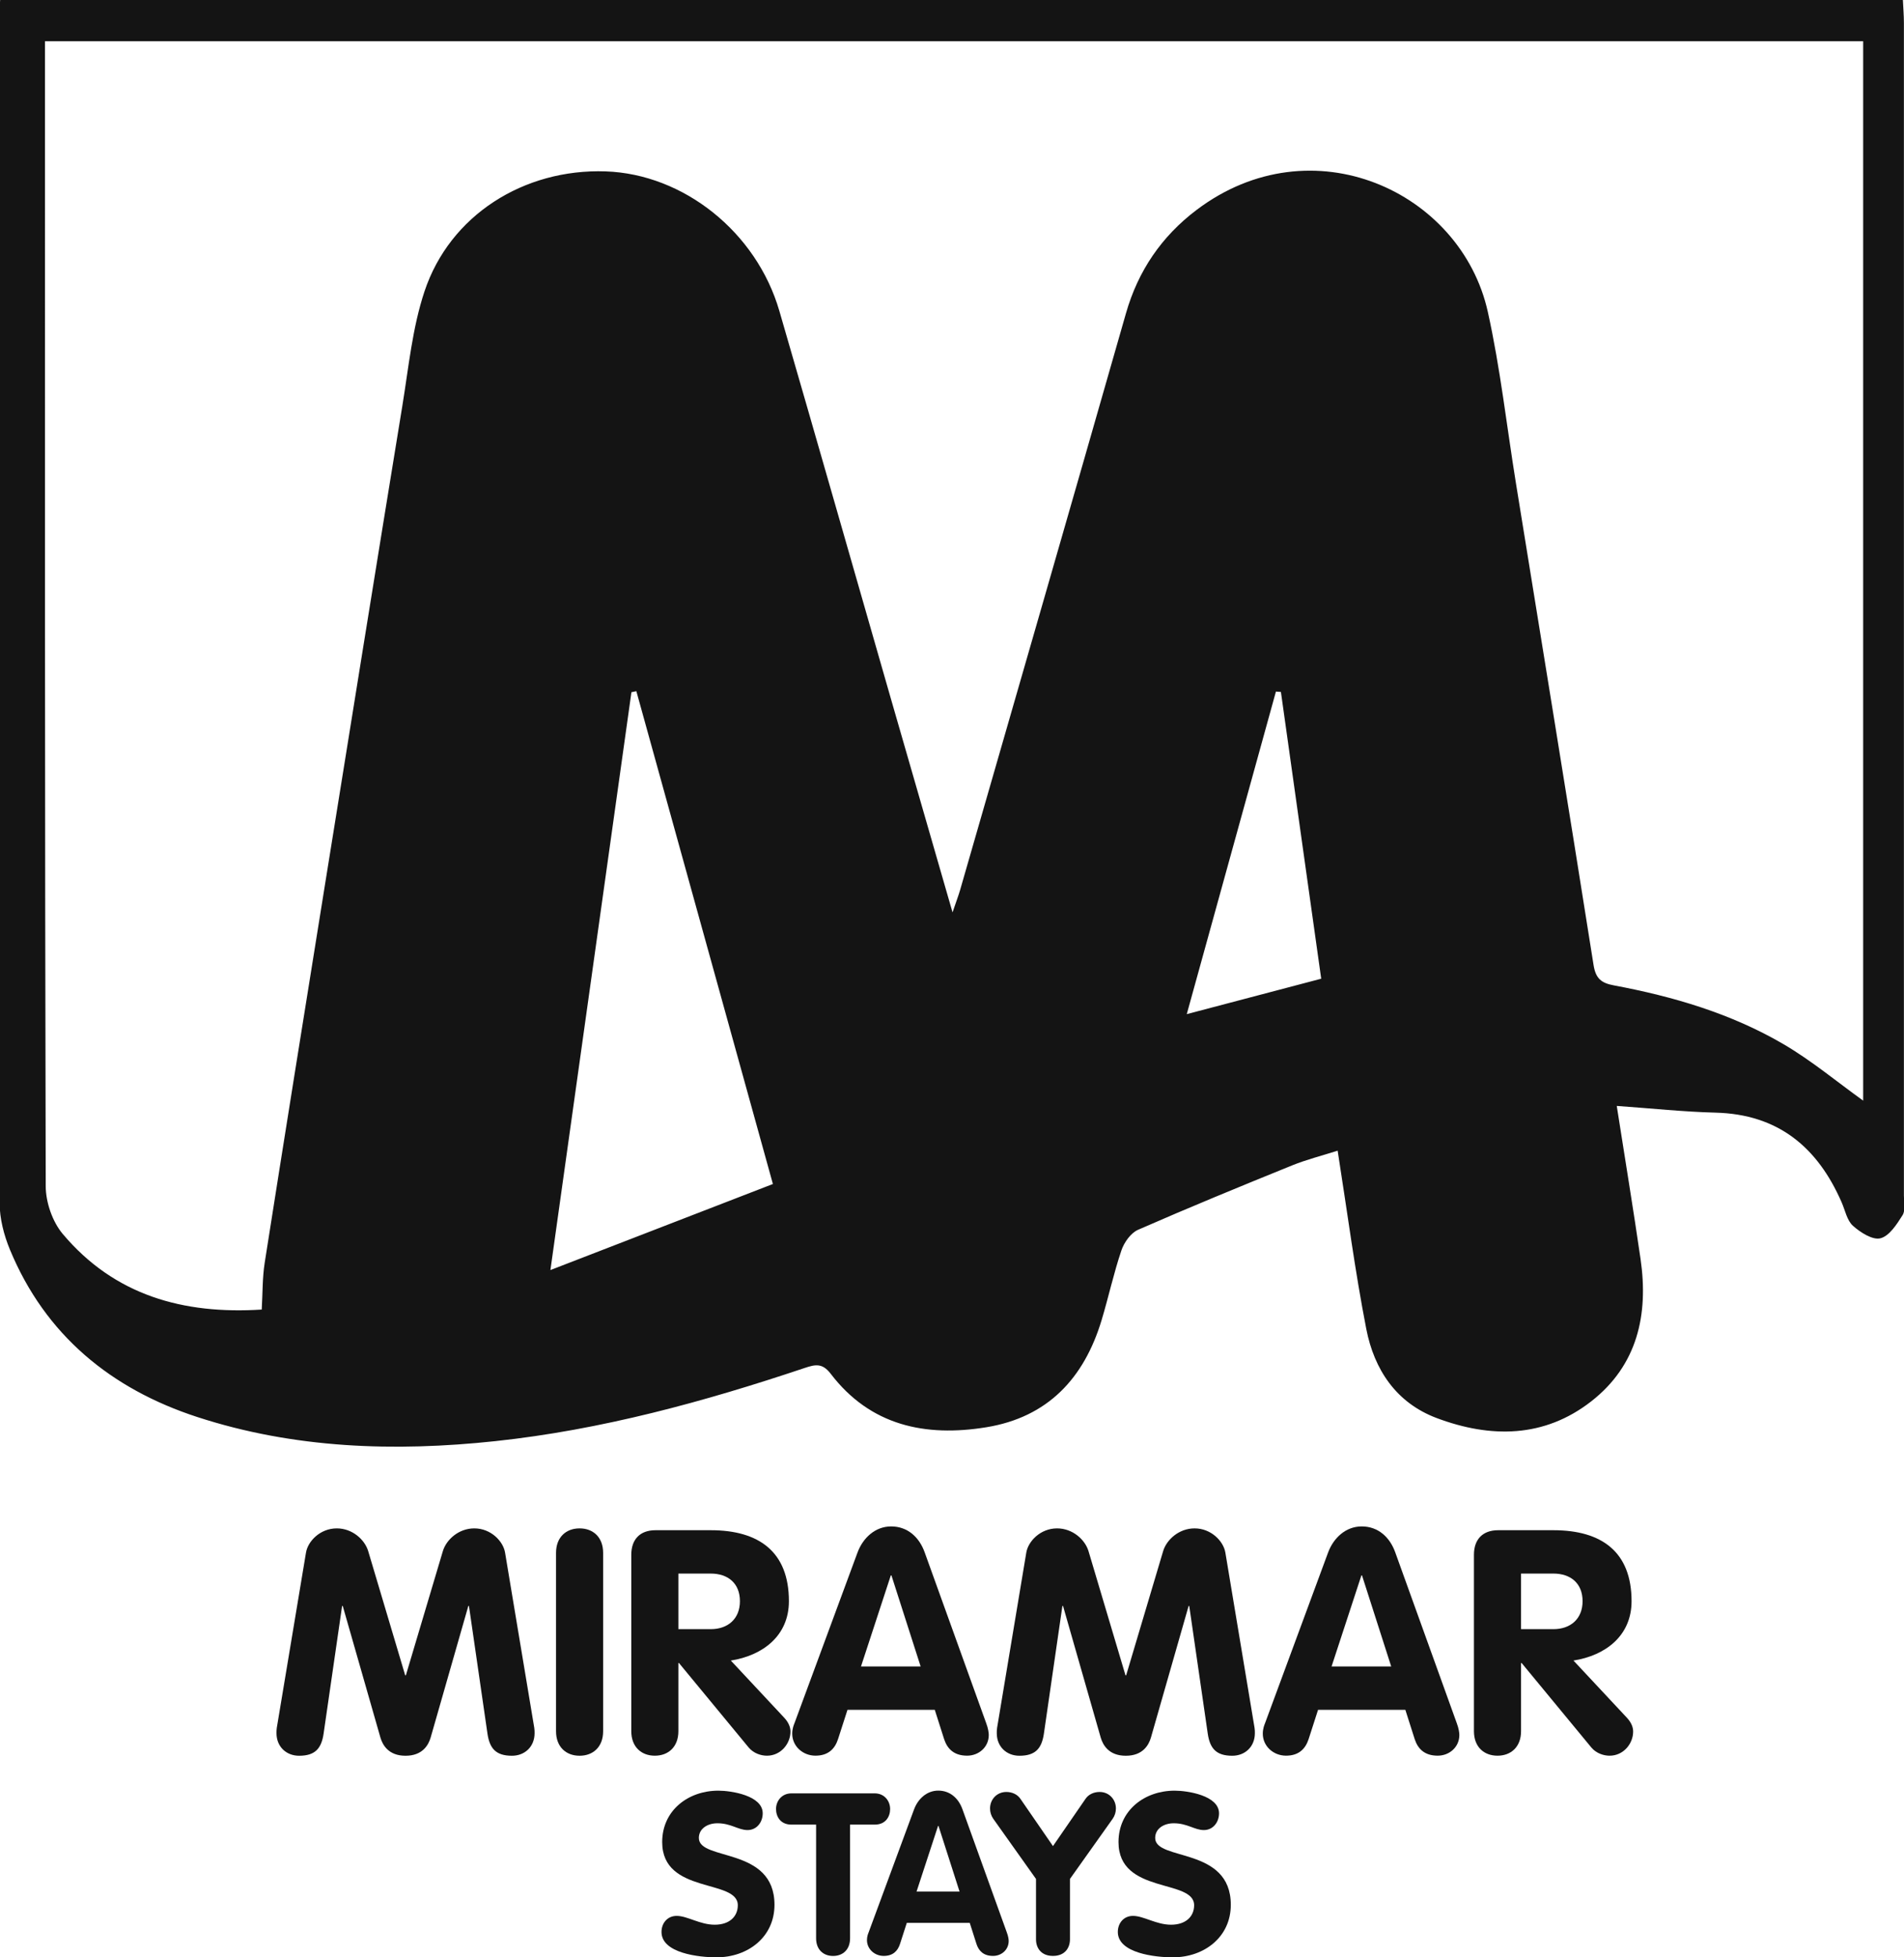 <?xml version="1.0" encoding="UTF-8" standalone="no"?>
<!-- Created with Inkscape (http://www.inkscape.org/) -->

<svg
   width="152.745mm"
   height="156.98mm"
   viewBox="0 0 152.745 156.98"
   version="1.1"
   id="svg1"
   inkscape:version="1.3.2 (091e20ef0f, 2023-11-25)"
   sodipodi:docname="logo.svg"
   xmlns:inkscape="http://www.inkscape.org/namespaces/inkscape"
   xmlns:sodipodi="http://sodipodi.sourceforge.net/DTD/sodipodi-0.dtd"
   xmlns="http://www.w3.org/2000/svg"
   xmlns:svg="http://www.w3.org/2000/svg">
  <sodipodi:namedview
     id="namedview1"
     pagecolor="#ffffff"
     bordercolor="#666666"
     borderopacity="1.0"
     inkscape:showpageshadow="2"
     inkscape:pageopacity="0.0"
     inkscape:pagecheckerboard="0"
     inkscape:deskcolor="#d1d1d1"
     inkscape:document-units="mm"
     inkscape:zoom="0.72337262"
     inkscape:cx="288.23319"
     inkscape:cy="296.52768"
     inkscape:window-width="1445"
     inkscape:window-height="943"
     inkscape:window-x="2228"
     inkscape:window-y="0"
     inkscape:window-maximized="0"
     inkscape:current-layer="layer1" />
  <defs
     id="defs1">
    <clipPath
       clipPathUnits="userSpaceOnUse"
       id="clipPath5">
      <path
         d="M 0,1133.858 H 1133.858 V 0 H 0 Z"
         transform="translate(-670.665,-600.792)"
         id="path5" />
    </clipPath>
    <clipPath
       clipPathUnits="userSpaceOnUse"
       id="clipPath7">
      <path
         d="M 0,1133.858 H 1133.858 V 0 H 0 Z"
         transform="translate(-448.966,-405.129)"
         id="path7" />
    </clipPath>
    <clipPath
       clipPathUnits="userSpaceOnUse"
       id="clipPath9">
      <path
         d="M 0,1133.858 H 1133.858 V 0 H 0 Z"
         transform="translate(-505.825,-405.059)"
         id="path9" />
    </clipPath>
    <clipPath
       clipPathUnits="userSpaceOnUse"
       id="clipPath11">
      <path
         d="M 0,1133.858 H 1133.858 V 0 H 0 Z"
         transform="translate(-533.649,-387.717)"
         id="path11" />
    </clipPath>
    <clipPath
       clipPathUnits="userSpaceOnUse"
       id="clipPath13">
      <path
         d="M 0,1133.858 H 1133.858 V 0 H 0 Z"
         transform="translate(-575.171,-379.23)"
         id="path13" />
    </clipPath>
    <clipPath
       clipPathUnits="userSpaceOnUse"
       id="clipPath15">
      <path
         d="M 0,1133.858 H 1133.858 V 0 H 0 Z"
         transform="translate(-612.766,-405.129)"
         id="path15" />
    </clipPath>
    <clipPath
       clipPathUnits="userSpaceOnUse"
       id="clipPath17">
      <path
         d="M 0,1133.858 H 1133.858 V 0 H 0 Z"
         transform="translate(-682.184,-379.23)"
         id="path17" />
    </clipPath>
    <clipPath
       clipPathUnits="userSpaceOnUse"
       id="clipPath19">
      <path
         d="M 0,1133.858 H 1133.858 V 0 H 0 Z"
         transform="translate(-725.272,-387.717)"
         id="path19" />
    </clipPath>
    <clipPath
       clipPathUnits="userSpaceOnUse"
       id="clipPath21">
      <path
         d="M 0,1133.858 H 1133.858 V 0 H 0 Z"
         transform="translate(-552.825,-345.851)"
         id="path21" />
    </clipPath>
    <clipPath
       clipPathUnits="userSpaceOnUse"
       id="clipPath23">
      <path
         d="M 0,1133.858 H 1133.858 V 0 H 0 Z"
         transform="translate(-564.964,-343.278)"
         id="path23" />
    </clipPath>
    <clipPath
       clipPathUnits="userSpaceOnUse"
       id="clipPath25">
      <path
         d="M 0,1133.858 H 1133.858 V 0 H 0 Z"
         transform="translate(-587.808,-328.048)"
         id="path25" />
    </clipPath>
    <clipPath
       clipPathUnits="userSpaceOnUse"
       id="clipPath27">
      <path
         d="M 0,1133.858 H 1133.858 V 0 H 0 Z"
         transform="translate(-614.972,-330.93)"
         id="path27" />
    </clipPath>
    <clipPath
       clipPathUnits="userSpaceOnUse"
       id="clipPath29">
      <path
         d="M 0,1133.858 H 1133.858 V 0 H 0 Z"
         transform="translate(-656.593,-345.851)"
         id="path29" />
    </clipPath>
  </defs>
  <g
     inkscape:label="Capa 1"
     inkscape:groupmode="layer"
     id="layer1"
     transform="translate(-28.84,-70.115)">
    <path
       id="path4"
       d="m 0,0 c -0.378,0.029 -0.755,0.058 -1.133,0.088 -6.707,-24.261 -13.415,-48.522 -20.263,-73.29 10.876,2.865 20.621,5.432 30.553,8.048 C 6.077,-43.241 3.039,-21.62 0,0 m -146.484,0.174 c -0.372,-0.076 -0.744,-0.152 -1.117,-0.228 -6.06,-43.212 -12.119,-86.423 -18.412,-131.298 17.694,6.842 34.032,13.159 50.563,19.552 -10.495,37.867 -20.764,74.92 -31.034,111.974 m 71.857,-50.257 c 0.895,2.637 1.369,3.866 1.733,5.126 12.579,43.657 25.195,87.304 37.681,130.988 2.767,9.679 8.115,17.493 16.041,23.484 26.204,19.808 60.118,4.239 66.198,-23.169 2.843,-12.818 4.286,-25.945 6.387,-38.928 5.903,-36.479 11.869,-72.948 17.637,-109.448 0.49,-3.101 1.767,-4.106 4.598,-4.636 13.489,-2.524 26.613,-6.379 38.508,-13.328 6.463,-3.775 12.284,-8.649 18.168,-12.864 V 147.849 H -280.88 c 0,-2.124 0,-3.913 0,-5.702 0.002,-84.814 -0.045,-169.629 0.169,-254.442 0.009,-3.656 1.52,-8.058 3.853,-10.832 11.749,-13.974 27.407,-18.336 45.236,-17.197 0.222,3.749 0.143,7.246 0.678,10.647 4.47,28.453 9.033,56.891 13.606,85.327 5.868,36.489 11.73,72.978 17.688,109.452 1.419,8.693 2.266,17.639 5.023,25.92 5.758,17.292 22.564,27.893 41.17,27.257 17.709,-0.606 34.259,-13.776 39.47,-31.704 8.499,-29.248 16.843,-58.541 25.264,-87.812 4.544,-15.796 9.114,-31.585 14.096,-48.846 m -216.436,207.401 h 432.41 c 0.083,-1.819 0.235,-3.578 0.235,-5.337 0.011,-88.813 0.01,-177.626 -0.001,-266.438 0,-1.497 0.391,-3.317 -0.302,-4.42 -1.303,-2.072 -3.008,-4.741 -5.031,-5.255 -1.772,-0.452 -4.554,1.322 -6.244,2.835 -1.36,1.217 -1.773,3.505 -2.572,5.333 -5.476,12.533 -14.432,20.017 -28.666,20.38 -7.26,0.186 -14.506,0.966 -22.443,1.525 1.909,-12.218 3.768,-23.484 5.409,-34.783 1.838,-12.662 -0.717,-24.149 -11.192,-32.328 -10.69,-8.347 -22.864,-8.401 -35.095,-3.825 -9.245,3.459 -14.244,11.025 -16.044,20.259 -2.574,13.208 -4.313,26.58 -6.507,40.51 -3.548,-1.133 -7.053,-2.011 -10.37,-3.355 -11.715,-4.748 -23.411,-9.55 -34.987,-14.621 -1.655,-0.725 -3.168,-2.86 -3.782,-4.669 -1.759,-5.193 -2.919,-10.585 -4.502,-15.843 -3.978,-13.218 -12.246,-22.09 -26.233,-24.359 -13.817,-2.242 -26.304,0.349 -35.327,12.147 -1.896,2.478 -3.483,2.146 -5.92,1.329 -22.932,-7.69 -46.208,-14.052 -70.332,-16.629 -22.897,-2.446 -45.715,-1.687 -67.741,5.494 -19.511,6.362 -34.489,18.565 -42.543,38.011 -1.369,3.307 -2.339,7.06 -2.344,10.608 -0.126,89.812 -0.099,179.624 -0.09,269.436 0,1.145 0.119,2.29 0.214,3.995"
       style="fill:#141414;fill-opacity:1;fill-rule:nonzero;stroke:none"
       transform="matrix(0.353,0,0,-0.353,131.599,125.613)"
       clip-path="url(#clipPath5)" />
    <path
       id="path6"
       d="m 0,0 c 0.428,2.571 3.211,5.497 6.994,5.497 3.567,0 6.35,-2.572 7.134,-5.139 l 8.42,-28.256 h 0.144 l 8.419,28.256 c 0.784,2.567 3.567,5.139 7.136,5.139 3.781,0 6.564,-2.926 6.992,-5.497 l 6.636,-39.813 c 0.072,-0.432 0.072,-0.859 0.072,-1.213 0,-3.139 -2.283,-5.139 -5.138,-5.139 -3.639,0 -5.067,1.642 -5.565,4.995 l -4.21,29.041 h -0.142 l -8.564,-29.897 c -0.5,-1.712 -1.855,-4.139 -5.708,-4.139 -3.853,0 -5.209,2.427 -5.709,4.139 L 8.35,-12.129 H 8.206 L 3.997,-41.17 c -0.5,-3.353 -1.928,-4.995 -5.567,-4.995 -2.853,0 -5.136,2 -5.136,5.139 0,0.354 0,0.781 0.07,1.213 z"
       style="fill:#141414;fill-opacity:1;fill-rule:nonzero;stroke:none"
       transform="matrix(0.353,0,0,-0.353,53.388,194.639)"
       clip-path="url(#clipPath7)" />
    <path
       id="path8"
       d="m 0,0 c 0,3.567 2.283,5.566 5.35,5.566 3.07,0 5.353,-1.999 5.353,-5.566 v -40.529 c 0,-3.566 -2.283,-5.566 -5.353,-5.566 -3.067,0 -5.35,2 -5.35,5.566 z"
       style="fill:#141414;fill-opacity:1;fill-rule:nonzero;stroke:none"
       transform="matrix(0.353,0,0,-0.353,73.447,194.663)"
       clip-path="url(#clipPath9)" />
    <path
       id="path10"
       d="m 0,0 h 7.35 c 3.925,0 6.636,2.357 6.636,6.352 0,4.069 -2.711,6.278 -6.636,6.278 H 0 Z m -10.703,16.913 c 0,3.423 1.925,5.567 5.495,5.567 H 7.35 c 10.989,0 17.767,-4.925 17.767,-16.128 0,-7.85 -5.922,-12.342 -13.2,-13.486 l 12.13,-12.984 c 0.998,-1.074 1.426,-2.144 1.426,-3.143 0,-2.782 -2.212,-5.493 -5.351,-5.493 -1.283,0 -2.997,0.498 -4.139,1.856 L 0.142,-7.706 H 0 v -15.481 c 0,-3.567 -2.283,-5.567 -5.35,-5.567 -3.07,0 -5.353,2 -5.353,5.567 z"
       style="fill:#141414;fill-opacity:1;fill-rule:nonzero;stroke:none"
       transform="matrix(0.353,0,0,-0.353,83.262,200.781)"
       clip-path="url(#clipPath11)" />
    <path
       id="path12"
       d="M 0,0 H 13.558 L 6.922,20.69 H 6.778 Z m -0.786,25.899 c 1.214,3.283 3.997,5.924 7.636,5.924 3.781,0 6.422,-2.497 7.636,-5.924 L 28.47,-12.918 c 0.428,-1.14 0.572,-2.14 0.572,-2.638 0,-2.785 -2.284,-4.71 -4.925,-4.71 -2.995,0 -4.492,1.571 -5.208,3.711 l -2.14,6.706 H -3.069 l -2.14,-6.636 c -0.713,-2.21 -2.213,-3.781 -5.138,-3.781 -2.853,0 -5.281,2.139 -5.281,4.994 0,1.144 0.358,2 0.5,2.354 z"
       style="fill:#141414;fill-opacity:1;fill-rule:nonzero;stroke:none"
       transform="matrix(0.353,0,0,-0.353,97.911,203.775)"
       clip-path="url(#clipPath13)" />
    <path
       id="path14"
       d="m 0,0 c 0.428,2.571 3.209,5.497 6.99,5.497 3.567,0 6.352,-2.572 7.138,-5.139 l 8.418,-28.256 h 0.144 l 8.417,28.256 c 0.786,2.567 3.571,5.139 7.138,5.139 3.781,0 6.562,-2.926 6.994,-5.497 l 6.632,-39.813 c 0.074,-0.432 0.074,-0.859 0.074,-1.213 0,-3.139 -2.283,-5.139 -5.138,-5.139 -3.637,0 -5.065,1.642 -5.567,4.995 l -4.209,29.041 h -0.143 l -8.562,-29.897 c -0.498,-1.712 -1.856,-4.139 -5.706,-4.139 -3.855,0 -5.213,2.427 -5.711,4.139 L 8.348,-12.129 H 8.204 L 3.995,-41.17 c -0.502,-3.353 -1.926,-4.995 -5.567,-4.995 -2.855,0 -5.138,2 -5.138,5.139 0,0.354 0,0.781 0.074,1.213 z"
       style="fill:#141414;fill-opacity:1;fill-rule:nonzero;stroke:none"
       transform="matrix(0.353,0,0,-0.353,111.173,194.639)"
       clip-path="url(#clipPath15)" />
    <path
       id="path16"
       d="M 0,0 H 13.556 L 6.92,20.69 H 6.78 Z m -0.786,25.899 c 1.214,3.283 3.995,5.924 7.636,5.924 3.781,0 6.422,-2.497 7.636,-5.924 L 28.47,-12.918 c 0.428,-1.14 0.572,-2.14 0.572,-2.638 0,-2.785 -2.284,-4.71 -4.925,-4.71 -2.995,0 -4.497,1.571 -5.208,3.711 l -2.14,6.706 H -3.069 l -2.139,-6.636 c -0.716,-2.21 -2.214,-3.781 -5.139,-3.781 -2.855,0 -5.279,2.139 -5.279,4.994 0,1.144 0.354,2 0.498,2.354 z"
       style="fill:#141414;fill-opacity:1;fill-rule:nonzero;stroke:none"
       transform="matrix(0.353,0,0,-0.353,135.662,203.775)"
       clip-path="url(#clipPath17)" />
    <path
       id="path18"
       d="m 0,0 h 7.348 c 3.925,0 6.636,2.357 6.636,6.352 0,4.069 -2.711,6.278 -6.636,6.278 L 0,12.63 Z m -10.705,16.913 c 0,3.423 1.93,5.567 5.497,5.567 H 7.348 c 10.989,0 17.769,-4.925 17.769,-16.128 0,-7.85 -5.92,-12.342 -13.202,-13.486 l 12.132,-12.984 c 1,-1.074 1.428,-2.144 1.428,-3.143 0,-2.782 -2.214,-5.493 -5.353,-5.493 -1.283,0 -2.995,0.498 -4.138,1.856 L 0.144,-7.706 H 0 v -15.481 c 0,-3.567 -2.283,-5.567 -5.352,-5.567 -3.07,0 -5.353,2 -5.353,5.567 z"
       style="fill:#141414;fill-opacity:1;fill-rule:nonzero;stroke:none"
       transform="matrix(0.353,0,0,-0.353,150.863,200.781)"
       clip-path="url(#clipPath19)" />
    <path
       id="path20"
       d="m 0,0 c 0,-2.007 -1.338,-3.808 -3.447,-3.808 -2.11,0 -3.757,1.544 -6.844,1.544 -2.212,0 -4.219,-1.183 -4.219,-3.344 0,-5.3 17.185,-1.904 17.185,-15.179 0,-7.358 -6.071,-11.937 -13.172,-11.937 -3.961,0 -12.503,0.926 -12.503,5.763 0,2.007 1.338,3.653 3.448,3.653 2.418,0 5.3,-2.006 8.644,-2.006 3.396,0 5.248,1.903 5.248,4.424 0,6.072 -17.185,2.418 -17.185,14.356 0,7.203 5.917,11.68 12.76,11.68 C -7.204,5.146 0,4.064 0,0"
       style="fill:#141414;fill-opacity:1;fill-rule:nonzero;stroke:none"
       transform="matrix(0.353,0,0,-0.353,90.027,215.551)"
       clip-path="url(#clipPath21)" />
    <path
       id="path22"
       d="m 0,0 h -5.608 c -2.47,0 -3.498,1.801 -3.498,3.55 0,1.801 1.286,3.55 3.498,3.55 h 18.935 c 2.212,0 3.498,-1.749 3.498,-3.55 C 16.825,1.801 15.796,0 13.327,0 H 7.719 v -25.83 c 0,-2.572 -1.647,-4.013 -3.86,-4.013 -2.213,0 -3.859,1.441 -3.859,4.013 z"
       style="fill:#141414;fill-opacity:1;fill-rule:nonzero;stroke:none"
       transform="matrix(0.353,0,0,-0.353,94.31,216.458)"
       clip-path="url(#clipPath23)" />
    <path
       id="path24"
       d="M 0,0 H 9.776 L 4.991,14.922 H 4.888 Z m -0.566,18.678 c 0.875,2.366 2.881,4.27 5.505,4.27 2.727,0 4.631,-1.801 5.505,-4.27 L 20.529,-9.313 c 0.309,-0.823 0.412,-1.543 0.412,-1.904 0,-2.007 -1.646,-3.395 -3.55,-3.395 -2.162,0 -3.242,1.132 -3.756,2.675 l -1.544,4.836 H -2.213 l -1.543,-4.785 c -0.515,-1.594 -1.596,-2.726 -3.705,-2.726 -2.058,0 -3.808,1.544 -3.808,3.601 0,0.823 0.258,1.441 0.361,1.698 z"
       style="fill:#141414;fill-opacity:1;fill-rule:nonzero;stroke:none"
       transform="matrix(0.353,0,0,-0.353,102.368,221.831)"
       clip-path="url(#clipPath25)" />
    <path
       id="path26"
       d="m 0,0 -9.725,13.687 c -0.463,0.667 -0.72,1.491 -0.72,2.314 0,2.059 1.544,3.757 3.705,3.757 1.337,0 2.52,-0.567 3.189,-1.544 L 3.858,7.46 l 7.41,10.754 c 0.669,0.977 1.852,1.544 3.19,1.544 2.161,0 3.704,-1.698 3.704,-3.757 0,-0.823 -0.257,-1.647 -0.72,-2.314 L 7.718,0 v -13.738 c 0,-1.904 -1.132,-3.756 -3.86,-3.756 -2.726,0 -3.858,1.852 -3.858,3.756 z"
       style="fill:#141414;fill-opacity:1;fill-rule:nonzero;stroke:none"
       transform="matrix(0.353,0,0,-0.353,111.951,220.814)"
       clip-path="url(#clipPath27)" />
    <path
       id="path28"
       d="m 0,0 c 0,-2.007 -1.337,-3.808 -3.447,-3.808 -2.11,0 -3.756,1.544 -6.843,1.544 -2.213,0 -4.219,-1.183 -4.219,-3.344 0,-5.3 17.185,-1.904 17.185,-15.179 0,-7.358 -6.072,-11.937 -13.172,-11.937 -3.962,0 -12.503,0.926 -12.503,5.763 0,2.007 1.338,3.653 3.447,3.653 2.418,0 5.3,-2.006 8.645,-2.006 3.395,0 5.248,1.903 5.248,4.424 0,6.072 -17.186,2.418 -17.186,14.356 0,7.203 5.917,11.68 12.761,11.68 C -7.203,5.146 0,4.064 0,0"
       style="fill:#141414;fill-opacity:1;fill-rule:nonzero;stroke:none"
       transform="matrix(0.353,0,0,-0.353,126.634,215.551)"
       clip-path="url(#clipPath29)" />
  </g>
</svg>
